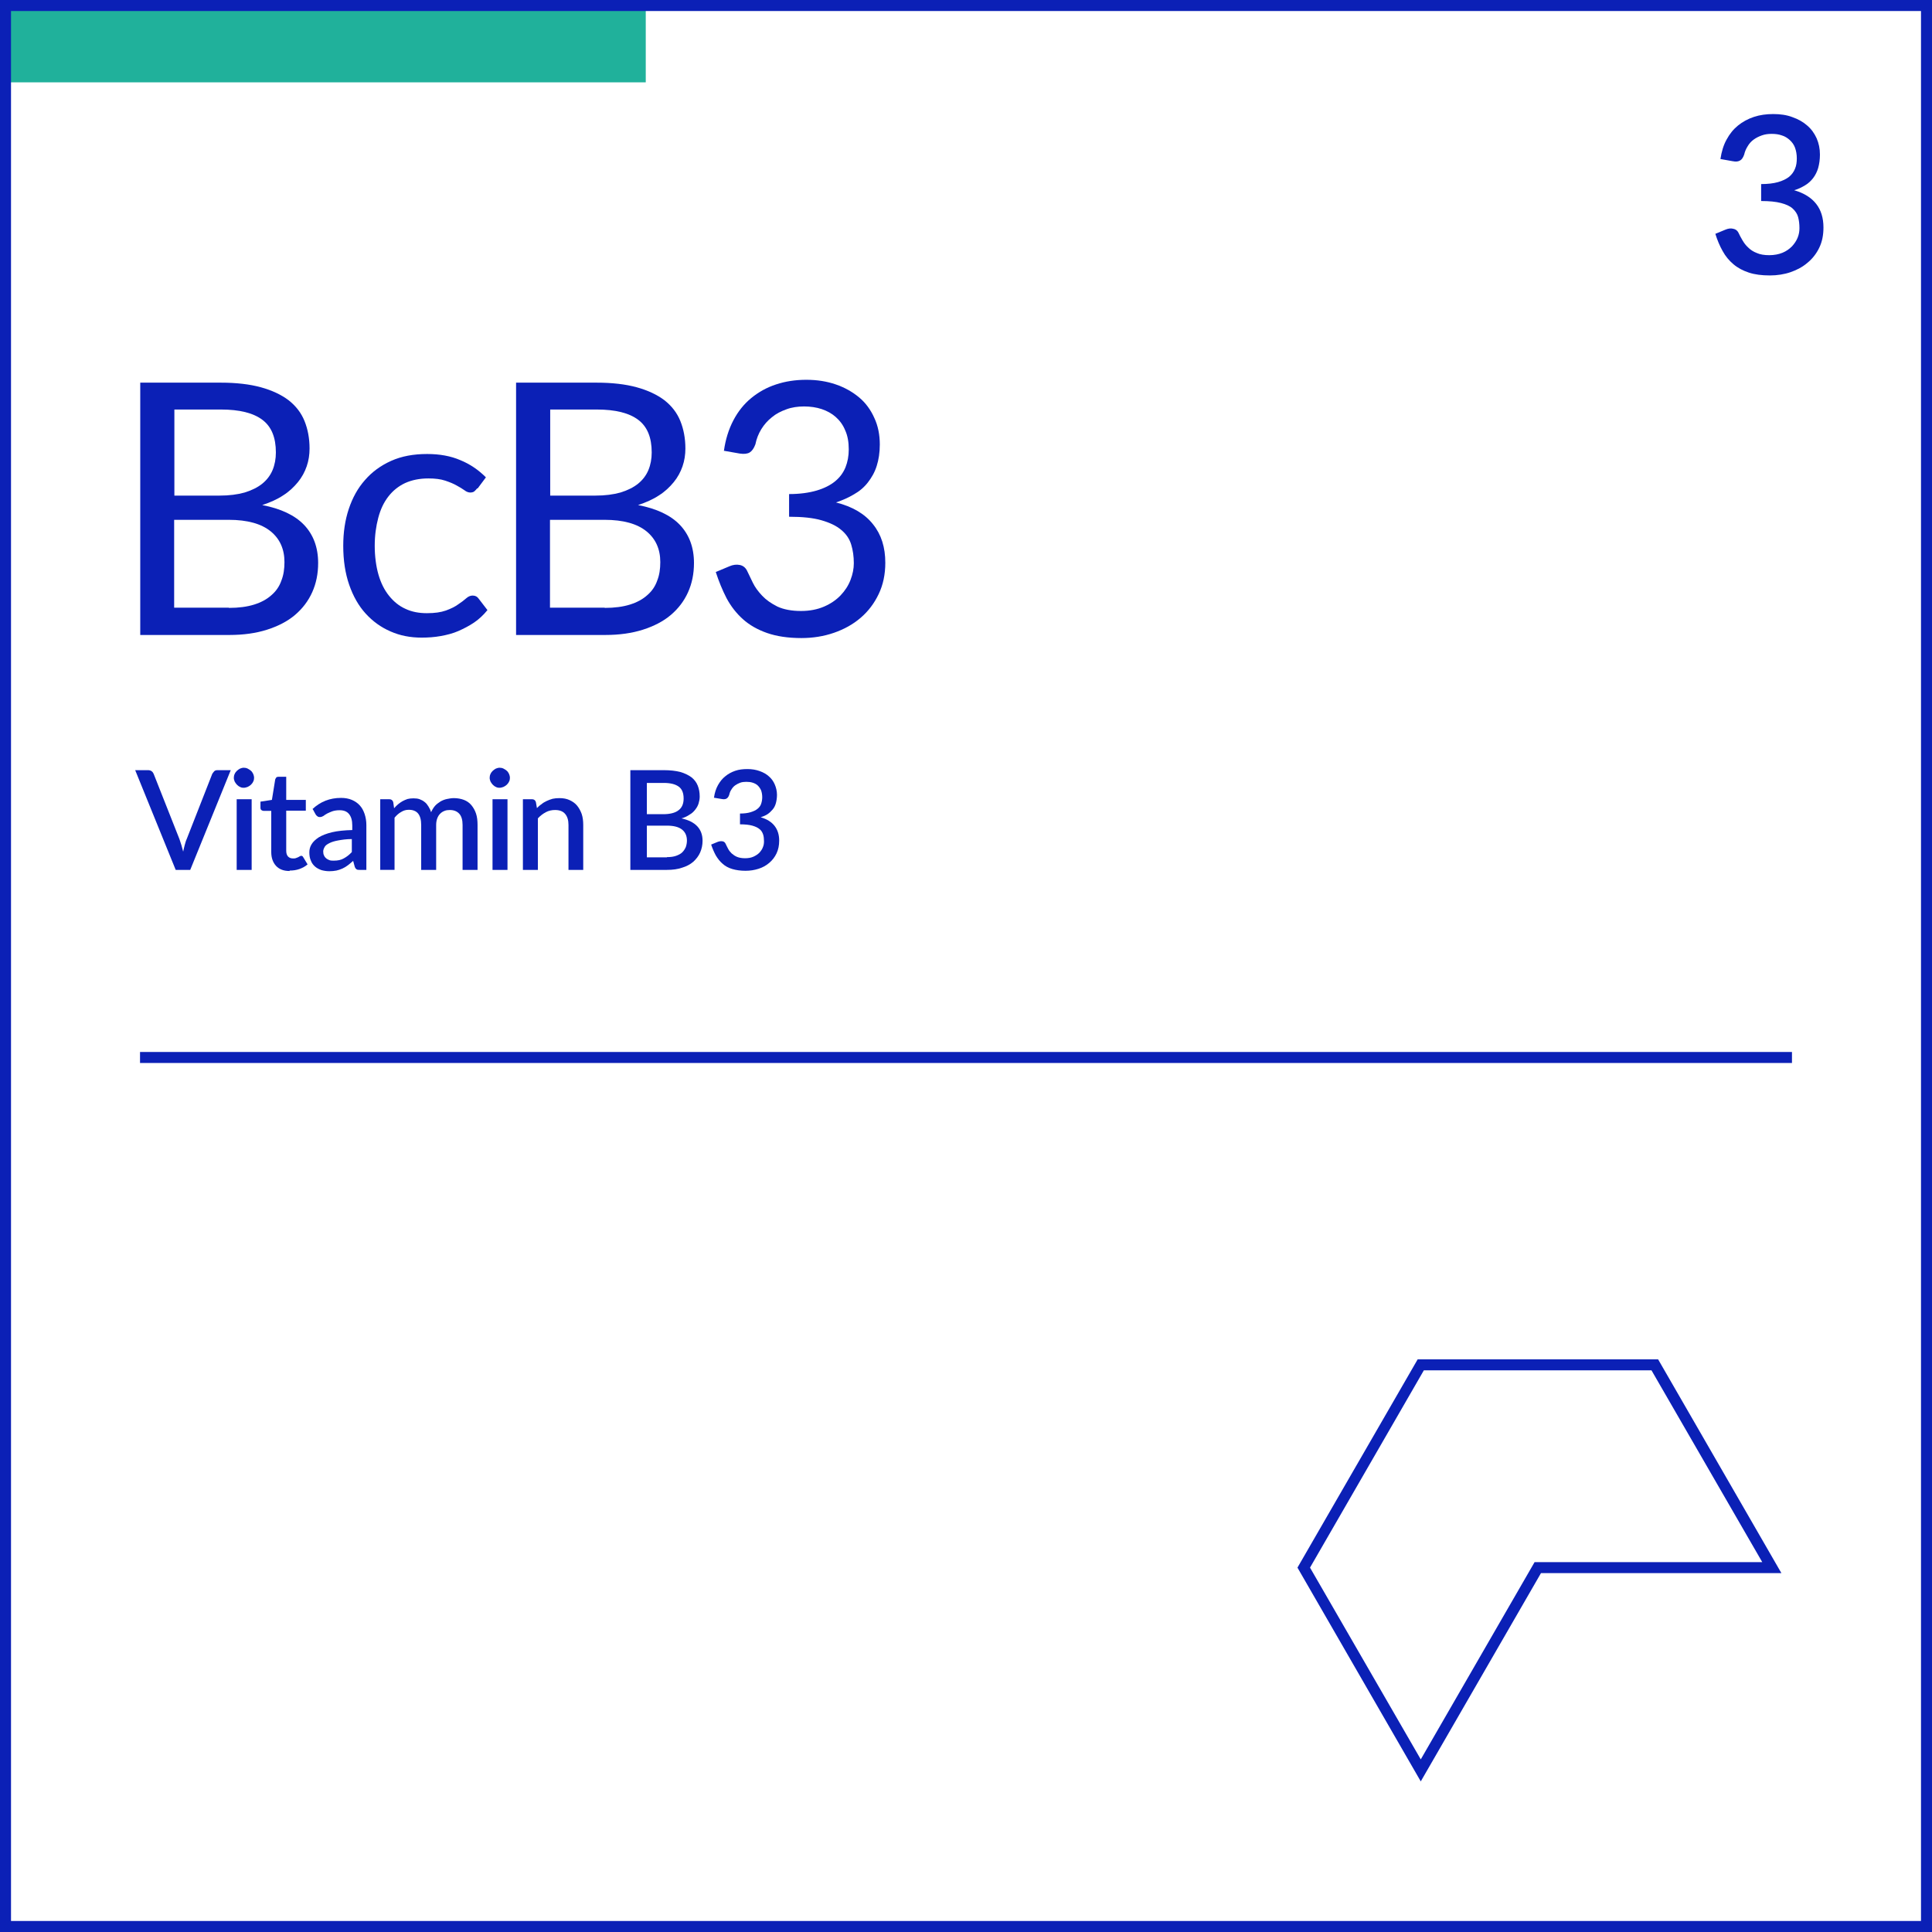 <?xml version="1.0" encoding="UTF-8"?>
<svg id="Layer_1" data-name="Layer 1" xmlns="http://www.w3.org/2000/svg" viewBox="0 0 87.75 87.75">
  <defs>
    <style>
      .cls-1 {
        fill: #0b20b6;
      }

      .cls-1, .cls-2 {
        stroke-width: 0px;
      }

      .cls-2 {
        fill: #20b19b;
      }
    </style>
  </defs>
  <path class="cls-1" d="m64.53,80.91l-5.6-9.71,5.46-9.46h10.92l5.6,9.71h-10.92l-5.46,9.46Zm-5.03-9.71l5.03,8.71,5.17-8.96h10.34l-5.03-8.71h-10.34l-5.17,8.96Z"/>
  <rect class="cls-2" x=".25" y=".25" width="29.08" height="3.49"/>
  <path class="cls-1" d="m87.75,87.75H0V0h87.75v87.75ZM.5,87.25h86.75V.5H.5v86.75Z"/>
  <rect class="cls-1" x="6.36" y="47.78" width="75.03" height=".5"/>
  <path class="cls-1" d="m78.14,7.23c.05-.34.14-.64.28-.89.14-.26.31-.47.52-.64.21-.17.45-.3.72-.39s.56-.13.88-.13.61.04.87.14c.26.09.49.22.67.38.19.16.33.36.43.58.1.23.15.47.15.74,0,.23-.03.43-.08.61-.05.17-.13.33-.23.46-.1.13-.23.25-.37.33-.15.09-.31.17-.49.22.45.13.78.34,1,.62s.33.64.33,1.07c0,.35-.06.65-.19.92-.13.27-.31.5-.53.68-.22.19-.48.33-.77.43s-.61.15-.94.15c-.37,0-.69-.04-.96-.13-.27-.09-.5-.21-.7-.38-.19-.16-.36-.36-.49-.6-.13-.23-.24-.49-.33-.78l.46-.19c.12-.05.24-.07.35-.04.11.02.19.08.24.18.05.11.11.22.18.34.07.12.15.23.26.33.1.1.23.19.39.25.15.07.35.1.57.1s.43-.04.6-.11c.17-.07.31-.17.43-.29.11-.12.2-.25.26-.4.06-.15.08-.29.08-.43,0-.18-.02-.35-.06-.5-.04-.15-.13-.28-.25-.39-.12-.11-.3-.19-.53-.25-.23-.06-.53-.09-.9-.09v-.77c.3,0,.56-.03.77-.09s.37-.14.5-.24c.12-.1.21-.22.27-.37.06-.14.08-.3.08-.47,0-.18-.03-.34-.08-.48s-.14-.26-.24-.35-.22-.17-.36-.21c-.14-.05-.29-.07-.46-.07s-.31.02-.45.07c-.14.05-.26.11-.37.19s-.2.18-.27.3c-.07.11-.13.24-.16.38-.05.14-.11.23-.19.27-.08.05-.19.06-.34.03l-.56-.1Z"/>
  <g>
    <path class="cls-1" d="m10.03,17.38c.7,0,1.31.07,1.82.21s.93.34,1.26.59c.33.26.57.57.72.94.15.37.23.79.23,1.25,0,.28-.04.55-.13.81-.09.26-.22.5-.4.72s-.4.43-.67.6c-.27.18-.59.32-.95.44.84.16,1.48.46,1.9.9.42.44.64,1.02.64,1.73,0,.49-.09.93-.27,1.33s-.44.74-.78,1.03c-.34.29-.77.51-1.27.67-.5.16-1.07.24-1.71.24h-4.05v-11.46h3.66Zm-2.11,1.22v3.91h2.05c.44,0,.82-.05,1.14-.14.32-.1.59-.23.8-.4.21-.17.37-.38.47-.62.1-.24.15-.51.15-.8,0-.68-.2-1.17-.61-1.48s-1.03-.47-1.89-.47h-2.11Zm2.48,9.01c.44,0,.82-.05,1.14-.15.32-.1.58-.24.79-.43.21-.18.36-.4.45-.66.1-.25.14-.53.14-.84,0-.59-.21-1.06-.63-1.4-.42-.34-1.05-.52-1.9-.52h-2.48v3.99h2.48Z"/>
    <path class="cls-1" d="m21.67,22.18c-.04.06-.09.1-.13.14-.04.03-.1.05-.18.05-.08,0-.17-.03-.26-.1-.1-.07-.21-.14-.36-.22-.14-.08-.31-.15-.52-.22-.21-.07-.46-.1-.76-.1-.4,0-.75.07-1.06.21-.3.14-.56.35-.76.61-.21.27-.36.59-.46.97-.1.38-.16.8-.16,1.27s.06.93.17,1.31c.11.38.27.7.48.96.21.26.45.46.74.59.29.14.62.2.98.2s.63-.04.86-.12c.22-.08.41-.17.56-.28.15-.1.27-.19.37-.28s.2-.12.29-.12c.12,0,.21.05.27.14l.4.52c-.18.22-.38.41-.6.56-.22.15-.47.28-.72.39s-.53.18-.81.23-.57.07-.86.07c-.51,0-.98-.09-1.41-.28-.44-.19-.81-.46-1.13-.81-.32-.35-.57-.79-.75-1.31-.18-.52-.27-1.11-.27-1.77,0-.6.08-1.16.25-1.67s.41-.95.74-1.32c.32-.37.72-.66,1.19-.87s1.01-.31,1.63-.31c.57,0,1.07.09,1.51.28.44.18.82.44,1.16.78l-.38.51Z"/>
    <path class="cls-1" d="m27.1,17.38c.7,0,1.31.07,1.82.21s.93.34,1.26.59c.33.26.57.57.72.94.15.37.23.79.23,1.25,0,.28-.04.55-.13.81-.09.26-.22.5-.4.72s-.4.43-.67.6c-.27.18-.59.32-.95.44.84.16,1.48.46,1.9.9.42.44.64,1.02.64,1.73,0,.49-.09.93-.27,1.33s-.44.74-.78,1.03c-.34.29-.77.51-1.27.67-.5.16-1.07.24-1.71.24h-4.05v-11.46h3.66Zm-2.11,1.22v3.91h2.05c.44,0,.82-.05,1.14-.14.32-.1.59-.23.8-.4.21-.17.37-.38.47-.62.1-.24.15-.51.15-.8,0-.68-.2-1.17-.61-1.48s-1.03-.47-1.89-.47h-2.11Zm2.48,9.01c.44,0,.82-.05,1.14-.15.32-.1.58-.24.79-.43.21-.18.36-.4.45-.66.1-.25.14-.53.14-.84,0-.59-.21-1.06-.63-1.4-.42-.34-1.05-.52-1.9-.52h-2.48v3.99h2.48Z"/>
    <path class="cls-1" d="m32.88,20.48c.07-.52.22-.99.43-1.39.21-.4.48-.74.81-1.01.33-.27.7-.48,1.13-.62.42-.14.88-.21,1.37-.21s.93.07,1.34.21.76.34,1.06.59.53.57.69.93c.17.36.25.77.25,1.21,0,.36-.05.69-.14.97-.09.29-.23.53-.4.75s-.38.4-.63.54c-.25.15-.52.27-.82.37.75.19,1.31.52,1.68.99.38.47.56,1.05.56,1.75,0,.53-.1,1-.3,1.42s-.47.78-.82,1.08-.75.52-1.21.68c-.46.16-.96.24-1.48.24-.61,0-1.13-.08-1.56-.23-.43-.15-.8-.36-1.1-.63-.3-.27-.54-.58-.74-.95-.19-.37-.35-.76-.49-1.19l.62-.26c.16-.07.32-.09.47-.06.15.03.26.12.33.26.07.15.16.33.26.54s.25.41.43.6.41.35.69.49c.28.13.64.2,1.07.2.4,0,.75-.07,1.05-.2.3-.13.55-.3.75-.51s.35-.44.45-.7c.1-.26.15-.51.15-.76,0-.31-.04-.59-.12-.85-.08-.26-.23-.48-.45-.66-.22-.19-.52-.33-.9-.44-.38-.11-.87-.16-1.47-.16v-1.03c.49,0,.91-.06,1.25-.16.34-.1.62-.24.84-.42.22-.18.37-.39.47-.63.1-.25.15-.52.15-.82,0-.33-.05-.62-.16-.86-.1-.25-.25-.45-.43-.61-.18-.16-.4-.28-.64-.36s-.52-.12-.8-.12-.56.04-.8.13c-.25.09-.47.2-.66.36-.19.15-.35.33-.48.54-.13.21-.22.44-.27.69-.07.19-.16.31-.26.37-.1.06-.25.08-.45.05l-.74-.13Z"/>
  </g>
  <g>
    <path class="cls-1" d="m10.48,34.98l-1.84,4.53h-.66l-1.84-4.53h.59c.06,0,.12.02.16.05s.07.07.09.12l1.17,2.96c.06.17.12.36.17.57.02-.11.05-.21.07-.3.03-.1.05-.19.09-.27l1.16-2.96s.05-.08.09-.12c.04-.04.09-.05.16-.05h.59Z"/>
    <path class="cls-1" d="m11.54,35.33c0,.06-.01.12-.04.17-.02.05-.06.1-.1.14s-.09.07-.15.1c-.06.02-.11.04-.18.04s-.12-.01-.17-.04c-.05-.02-.1-.06-.14-.1-.04-.04-.07-.09-.1-.14-.02-.05-.04-.11-.04-.17s.01-.12.04-.18c.02-.05.06-.1.1-.14.04-.04.09-.07.14-.1.05-.02.11-.04.17-.04s.12.01.18.04.1.06.15.1.07.09.1.14c.02.05.04.11.04.18Zm-.11.97v3.21h-.68v-3.21h.68Z"/>
    <path class="cls-1" d="m13.15,39.56c-.27,0-.47-.08-.61-.23-.14-.15-.22-.36-.22-.63v-1.87h-.35s-.07-.01-.1-.04c-.03-.02-.04-.06-.04-.11v-.27l.52-.08.15-.93s.03-.07.05-.09c.02-.02.06-.03.1-.03h.35v1.05h.89v.49h-.89v1.82c0,.12.03.2.08.26.06.06.13.09.23.09.05,0,.1,0,.14-.02.04-.01.07-.03.1-.04.03-.02.05-.03.07-.04.02-.01.04-.02.06-.02.04,0,.07.02.09.06l.2.33c-.1.09-.23.16-.37.21-.14.05-.29.07-.44.07Z"/>
    <path class="cls-1" d="m14.19,36.75c.36-.34.79-.51,1.3-.51.18,0,.35.03.49.09.14.06.26.14.36.25.1.11.17.24.22.39.05.15.08.32.08.5v2.04h-.3c-.07,0-.11,0-.15-.03-.03-.02-.06-.06-.08-.12l-.07-.26c-.08.07-.16.14-.24.2s-.16.11-.25.15-.18.07-.27.09c-.1.02-.21.03-.32.03-.13,0-.25-.02-.36-.05-.11-.04-.21-.09-.29-.16-.08-.07-.15-.16-.19-.27-.05-.11-.07-.23-.07-.38,0-.12.03-.25.1-.36.07-.12.18-.22.33-.32.15-.09.35-.17.6-.23.25-.06.56-.09.92-.1v-.21c0-.23-.05-.4-.15-.52s-.24-.17-.43-.17c-.13,0-.24.02-.33.05-.09.03-.16.07-.23.1-.07.04-.12.07-.17.11-.05.03-.1.05-.16.05-.05,0-.09-.01-.12-.04-.03-.02-.06-.05-.08-.09l-.12-.22Zm1.79,1.36c-.24,0-.44.03-.61.06-.17.03-.3.07-.4.12-.1.05-.18.1-.22.17-.04.07-.07.14-.07.21s.01.14.04.19c.02.05.06.1.1.13.04.03.09.06.15.08s.12.02.19.02c.18,0,.33-.03.45-.1.13-.07.25-.16.37-.29v-.59Z"/>
    <path class="cls-1" d="m17.27,39.51v-3.21h.41c.09,0,.15.04.18.13l.04.28c.06-.07.12-.13.18-.18s.13-.1.2-.14c.07-.04.15-.07.23-.1.08-.02.17-.03.27-.03.1,0,.2.01.28.04s.16.07.23.13c.07.05.12.12.17.2.05.08.09.16.12.26.05-.11.11-.21.18-.29.07-.08.16-.14.25-.2.09-.05.19-.09.29-.11.1-.02.21-.04.31-.04.17,0,.33.03.46.08s.25.13.34.24.16.23.21.38c.05.15.07.32.07.52v2.04h-.68v-2.04c0-.23-.05-.4-.15-.51s-.24-.17-.43-.17c-.09,0-.17.01-.24.04-.08.03-.14.07-.2.13s-.1.13-.13.21c-.03.08-.05.18-.05.3v2.04h-.68v-2.04c0-.24-.05-.41-.14-.52-.09-.11-.23-.17-.42-.17-.13,0-.24.03-.35.1-.11.06-.21.15-.3.26v2.37h-.68Z"/>
    <path class="cls-1" d="m23.16,35.33c0,.06-.01.12-.04.17-.02.05-.06.1-.1.14s-.09.07-.15.1c-.06.02-.11.04-.18.04s-.12-.01-.17-.04c-.05-.02-.1-.06-.14-.1-.04-.04-.07-.09-.1-.14-.02-.05-.04-.11-.04-.17s.01-.12.04-.18c.02-.05.06-.1.1-.14.04-.04.09-.07.14-.1.05-.02.11-.04.17-.04s.12.01.18.04.1.06.15.1.07.09.1.14c.02.05.04.11.04.18Zm-.11.97v3.21h-.68v-3.21h.68Z"/>
    <path class="cls-1" d="m24.37,36.72c.07-.07.14-.14.22-.19.07-.06.15-.11.24-.15.08-.04.17-.07.27-.1.09-.02.2-.03.31-.03.18,0,.33.03.46.09s.25.14.34.25c.09.11.16.24.21.38.05.15.07.32.07.5v2.04h-.67v-2.04c0-.22-.05-.38-.15-.5-.1-.12-.25-.18-.46-.18-.15,0-.29.03-.42.1s-.25.16-.36.28v2.34h-.68v-3.21h.41c.09,0,.15.04.18.13l.05.29Z"/>
    <path class="cls-1" d="m30.15,34.98c.29,0,.54.03.74.08.21.06.37.14.51.24.13.1.23.23.29.38.06.15.09.31.09.5,0,.11-.02.21-.05.31-.03.1-.08.19-.15.28-.07.09-.15.17-.26.23-.1.07-.22.13-.37.17.64.14.96.48.96,1.02,0,.19-.04.37-.11.53s-.18.3-.31.42c-.14.12-.31.21-.51.27-.2.07-.43.1-.69.1h-1.66v-4.53h1.51Zm-.77.58v1.42h.74c.31,0,.55-.06.7-.18.16-.12.23-.3.23-.53,0-.25-.07-.43-.22-.54-.15-.11-.37-.17-.68-.17h-.77Zm.91,3.37c.17,0,.31-.02.42-.06.11-.04.21-.09.28-.16.07-.07.12-.15.16-.24.03-.09.05-.19.05-.29,0-.21-.07-.38-.22-.5-.15-.12-.38-.18-.69-.18h-.91v1.44h.91Z"/>
    <path class="cls-1" d="m32.43,36.22c.03-.21.09-.4.18-.56.09-.16.2-.3.33-.4.13-.11.28-.19.45-.25s.36-.08.56-.08.38.03.55.09.31.14.42.24c.12.1.21.23.27.37s.1.3.1.47c0,.14-.02.27-.05.38s-.08.21-.15.29-.14.15-.23.21-.2.1-.31.14c.28.08.49.21.63.39.14.18.21.4.21.67,0,.22-.04.41-.12.58-.08.17-.19.31-.33.43s-.3.21-.49.27c-.19.06-.38.09-.59.09-.23,0-.43-.03-.6-.08s-.32-.13-.44-.24c-.12-.1-.22-.23-.31-.38-.08-.15-.15-.31-.21-.49l.29-.12c.08-.03.15-.04.22-.03s.12.05.15.12c.03.07.07.14.11.22.04.08.1.15.16.21.07.06.15.12.25.16.1.04.22.06.36.06s.27-.02.38-.07c.11-.05.2-.11.27-.18.07-.08.13-.16.16-.25.04-.09.05-.18.05-.27,0-.11-.01-.22-.04-.31-.03-.09-.08-.18-.16-.24-.08-.07-.19-.12-.33-.16s-.33-.06-.56-.06v-.49c.19,0,.35-.02.48-.06.13-.04.24-.09.31-.15.08-.06.14-.14.17-.23s.05-.19.05-.3c0-.12-.02-.22-.05-.31-.04-.09-.09-.16-.15-.22s-.14-.1-.23-.13c-.09-.03-.19-.04-.29-.04s-.2.01-.28.04-.16.07-.23.12c-.07.05-.13.12-.17.19-.05.07-.08.15-.1.24-.03.09-.07.14-.12.17s-.12.04-.22.02l-.36-.06Z"/>
  </g>
</svg>